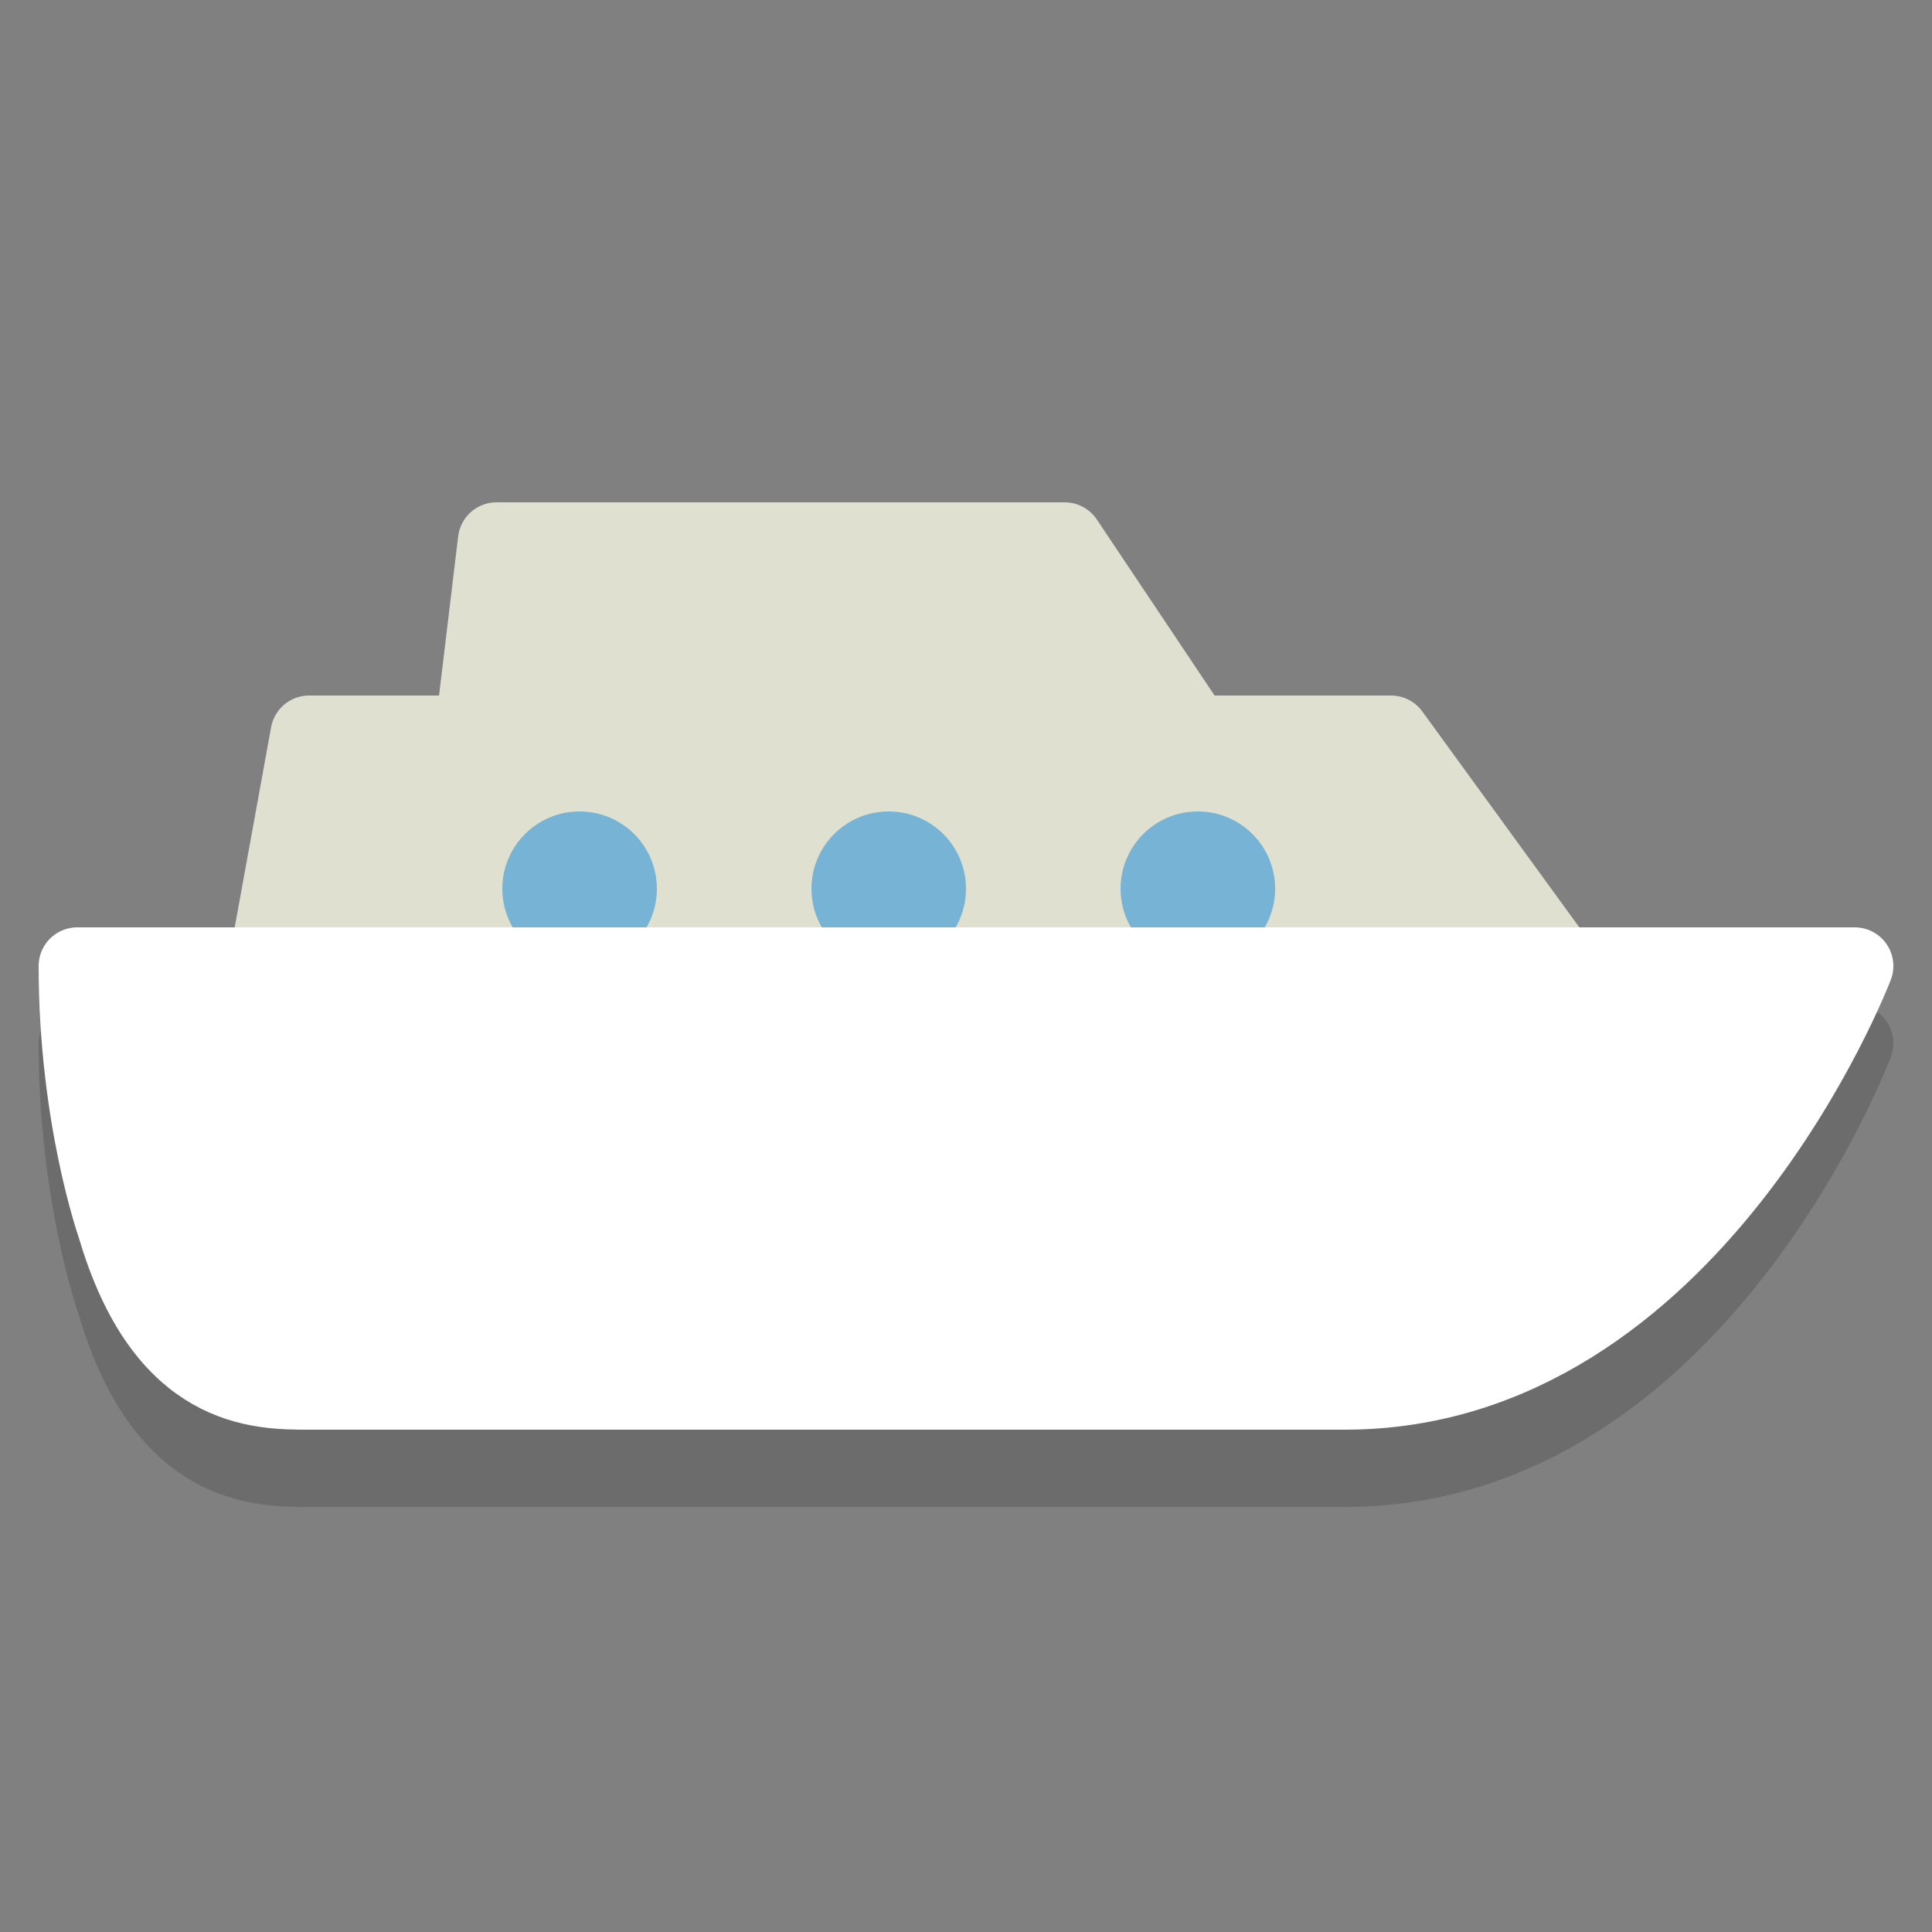 <?xml version="1.0" encoding="iso-8859-1"?>
<!-- Generator: Adobe Illustrator 16.0.0, SVG Export Plug-In . SVG Version: 6.00 Build 0)  -->
<!DOCTYPE svg PUBLIC "-//W3C//DTD SVG 1.1//EN" "http://www.w3.org/Graphics/SVG/1.1/DTD/svg11.dtd">
<svg version="1.1" id="Layer_1" xmlns="http://www.w3.org/2000/svg" xmlns:xlink="http://www.w3.org/1999/xlink" x="0px" y="0px"
	 width="50px" height="50px" viewBox="0 0 50 50" style="enable-background:new 0 0 50 50;" xml:space="preserve">
<rect x="0" y="0" width="50" height="50" fill="#808080" stroke="none"/>
<g>
	<path style="opacity:0.2;fill:#231F20;" d="M48.824,26.433C48.637,26.162,48.329,26,48,26h-7.127l-4.064-5.588
		C36.621,20.153,36.32,20,36,20h-4.568l-3.047-4.556C28.2,15.167,27.888,15,27.554,15H12.85c-0.506,0-0.933,0.378-0.993,0.881
		L11.362,20H8c-0.483,0-0.897,0.346-0.984,0.821L6.075,26H2c-0.552,0-1,0.448-1,1c0,4.062,1.015,6.963,1.041,7.032
		C3.502,39,6.654,39,8,39h26.8c9.582,0,13.953-11.168,14.134-11.644C49.052,27.049,49.01,26.704,48.824,26.433z"/>
	<polygon style="fill:#E0E0D1;stroke:#E0E0D1;stroke-width:2;stroke-linejoin:round;stroke-miterlimit:10;" points="31.938,20.554 
		12.063,20.554 12.85,14 27.554,14 	"/>
	<polygon style="fill:#E0E0D1;stroke:#E0E0D1;stroke-width:2;stroke-linejoin:round;stroke-miterlimit:10;" points="44,30 6,30 
		8,19 36,19 	"/>
	<circle style="fill:#77B3D4;" cx="15" cy="23" r="2"/>
	<circle style="fill:#77B3D4;" cx="23" cy="23" r="2"/>
	<circle style="fill:#77B3D4;" cx="31" cy="23" r="2"/>
	<path style="fill:#FFFFFF;stroke:#FFFFFF;stroke-width:2;stroke-linejoin:round;stroke-miterlimit:10;" d="M8,36
		c0,0,17.797,0,26.8,0C43.803,36,48,25,48,25H2c0,3.936,1,6.75,1,6.75C4.25,36,6.687,36,8,36z"/>
</g>
</svg>
